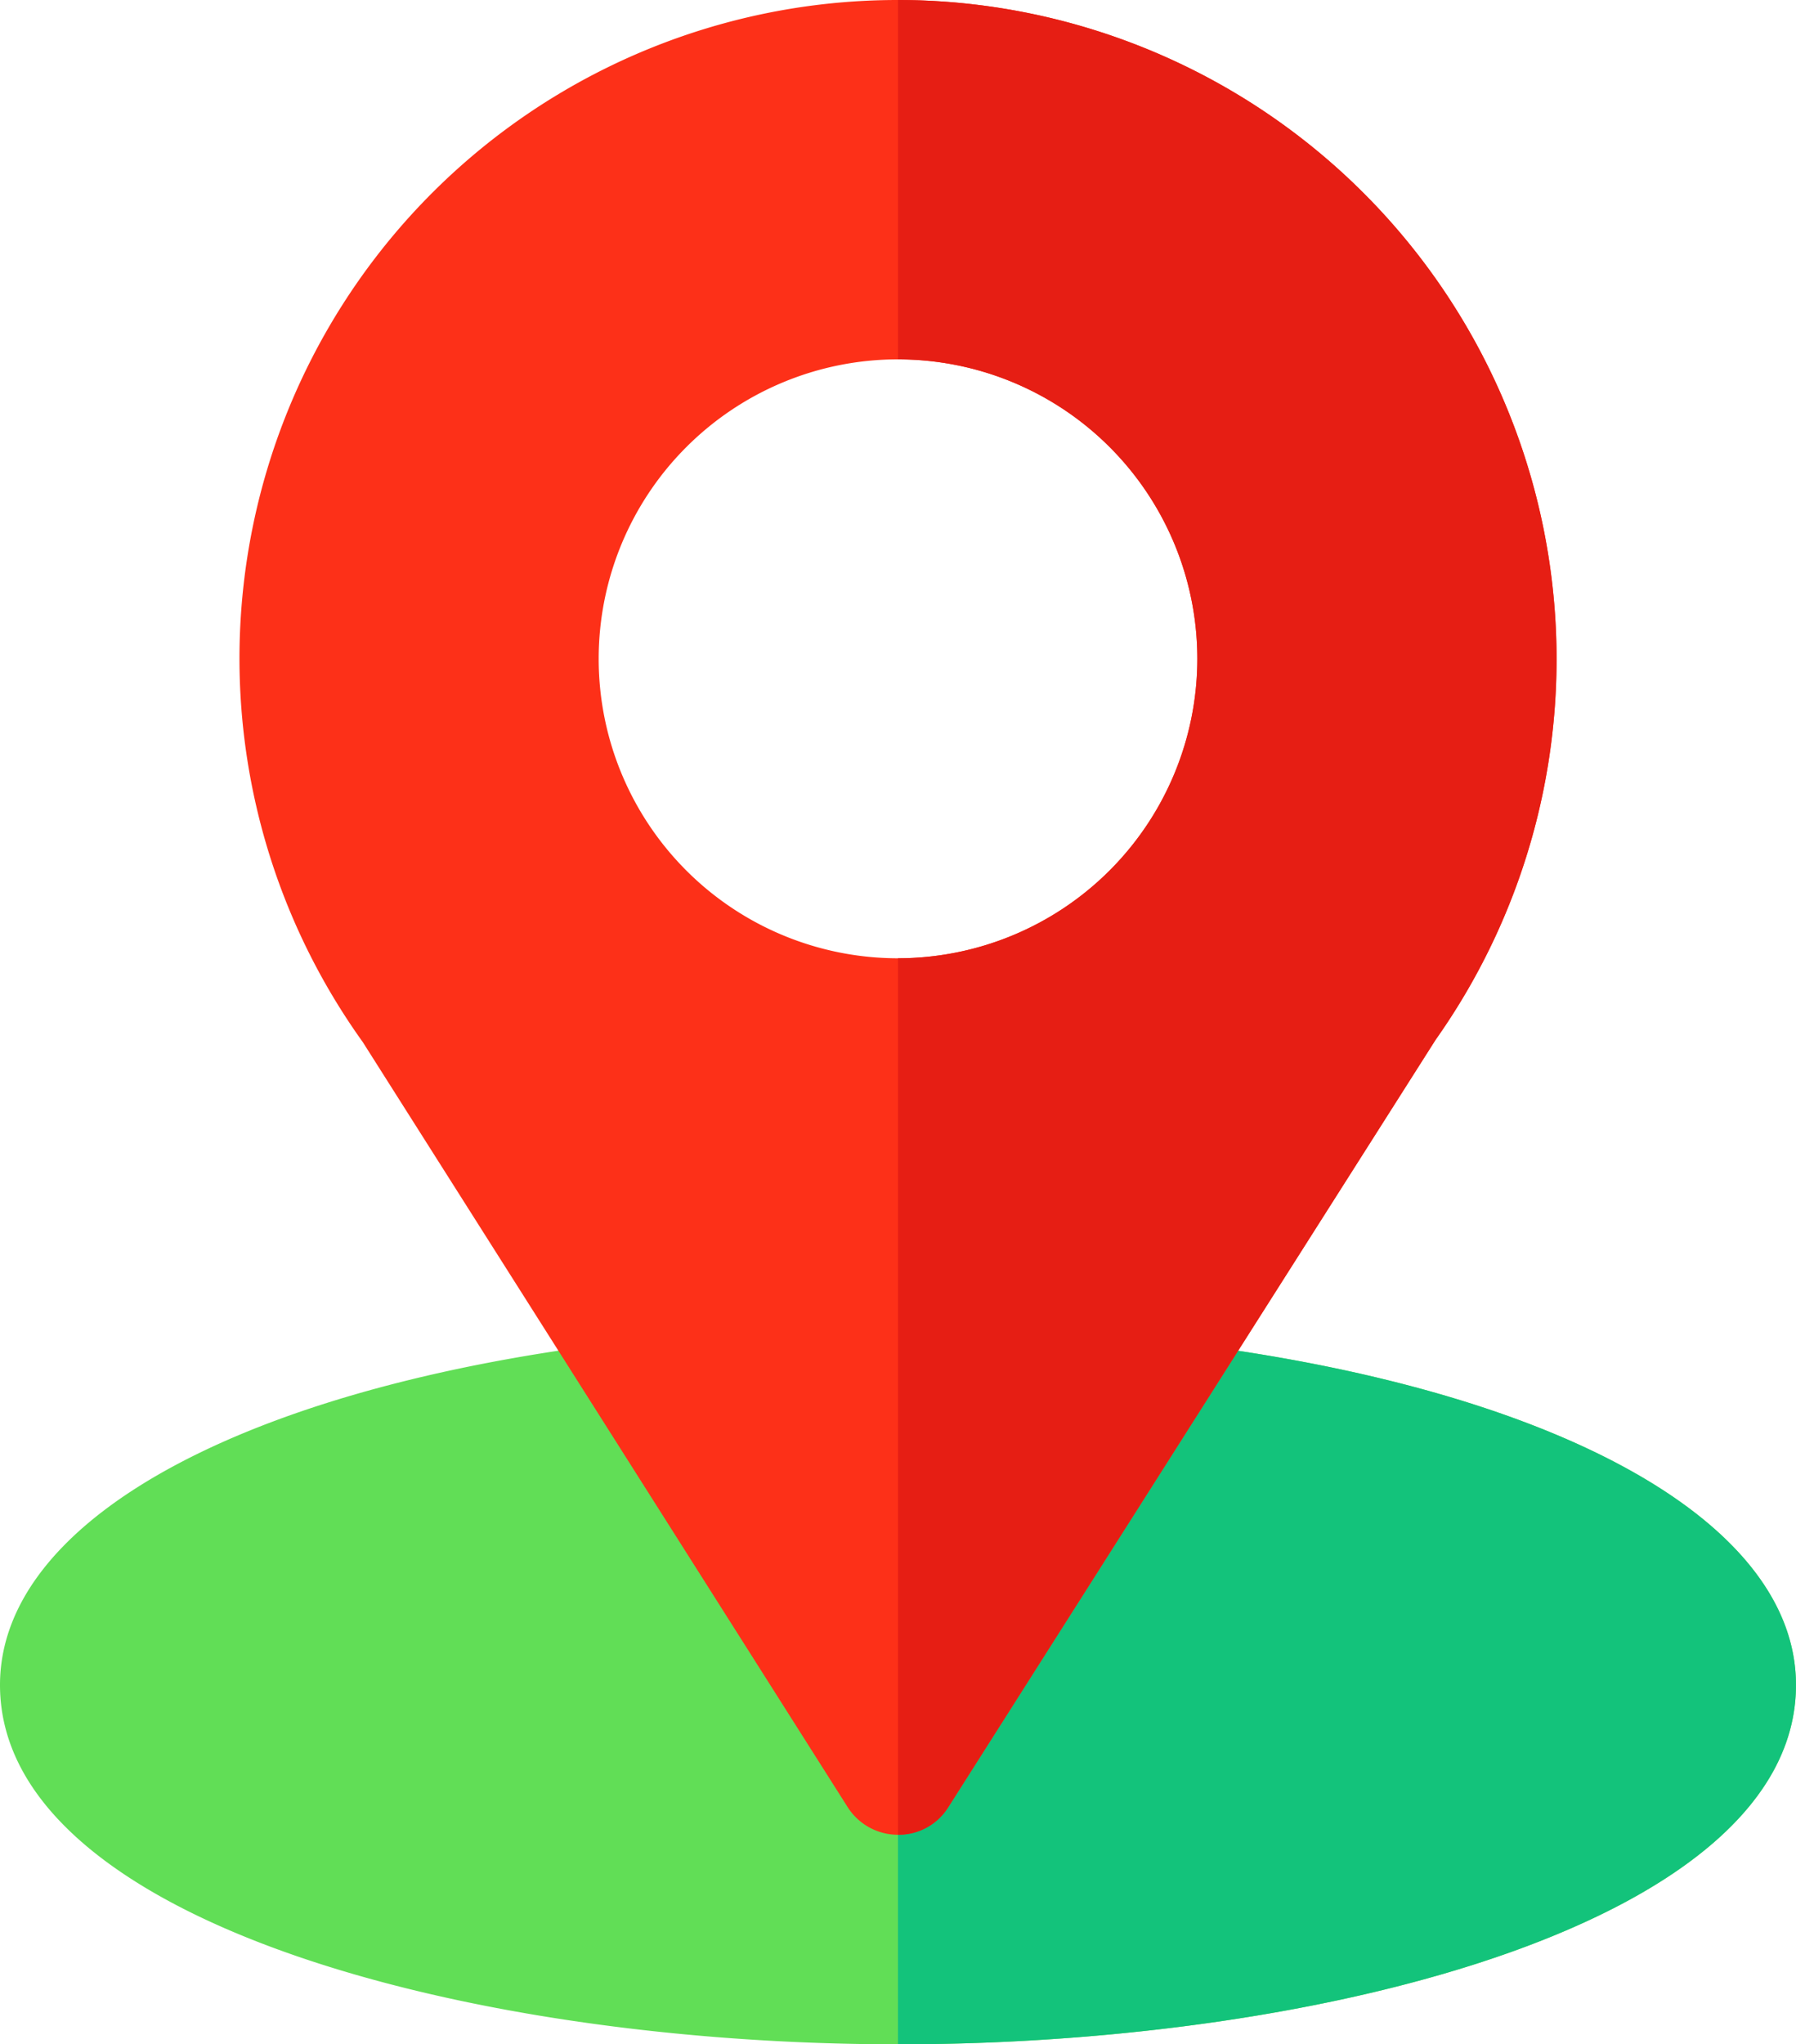 <?xml version="1.0" encoding="UTF-8"?> <svg xmlns="http://www.w3.org/2000/svg" width="87.829" height="99.93" viewBox="0 0 87.829 99.93"><g id="location" transform="translate(-31)"><path id="Path_1390" data-name="Path 1390" d="M86.976,335.234a2.99,2.99,0,0,0-2.752,1.347L74.914,351.1,65.6,336.581a2.876,2.876,0,0,0-2.752-1.347C43.472,337.283,31,343.9,31,352.155c0,11.418,22.6,17.566,43.914,17.566s43.914-6.148,43.914-17.566C118.829,343.9,106.357,337.283,86.976,335.234Z" transform="translate(0 -269.791)" fill="#61de56"></path><path id="Path_1391" data-name="Path 1391" d="M299.914,352.2c0,11.418-22.6,17.566-43.914,17.566v-18.62l9.31-14.521a2.989,2.989,0,0,1,2.752-1.347C287.443,337.329,299.914,343.946,299.914,352.2Z" transform="translate(-181.086 -269.837)" fill="#13c37b"></path><path id="Path_1392" data-name="Path 1392" d="M123.2,0A32.184,32.184,0,0,0,97.031,50.941l23.714,37.4a2.919,2.919,0,0,0,4.918,0l23.831-37.513A32.22,32.22,0,0,0,123.2,0Zm0,46.842A14.638,14.638,0,1,1,137.842,32.2,14.655,14.655,0,0,1,123.2,46.842Z" transform="translate(-48.289)" fill="#fd3018"></path><path id="Path_1393" data-name="Path 1393" d="M256,0V17.566h0a14.638,14.638,0,1,1,0,29.276h0V89.683a2.828,2.828,0,0,0,2.459-1.347L282.29,50.824A32.22,32.22,0,0,0,256,0Z" transform="translate(-181.086)" fill="#e61e14"></path></g></svg> 